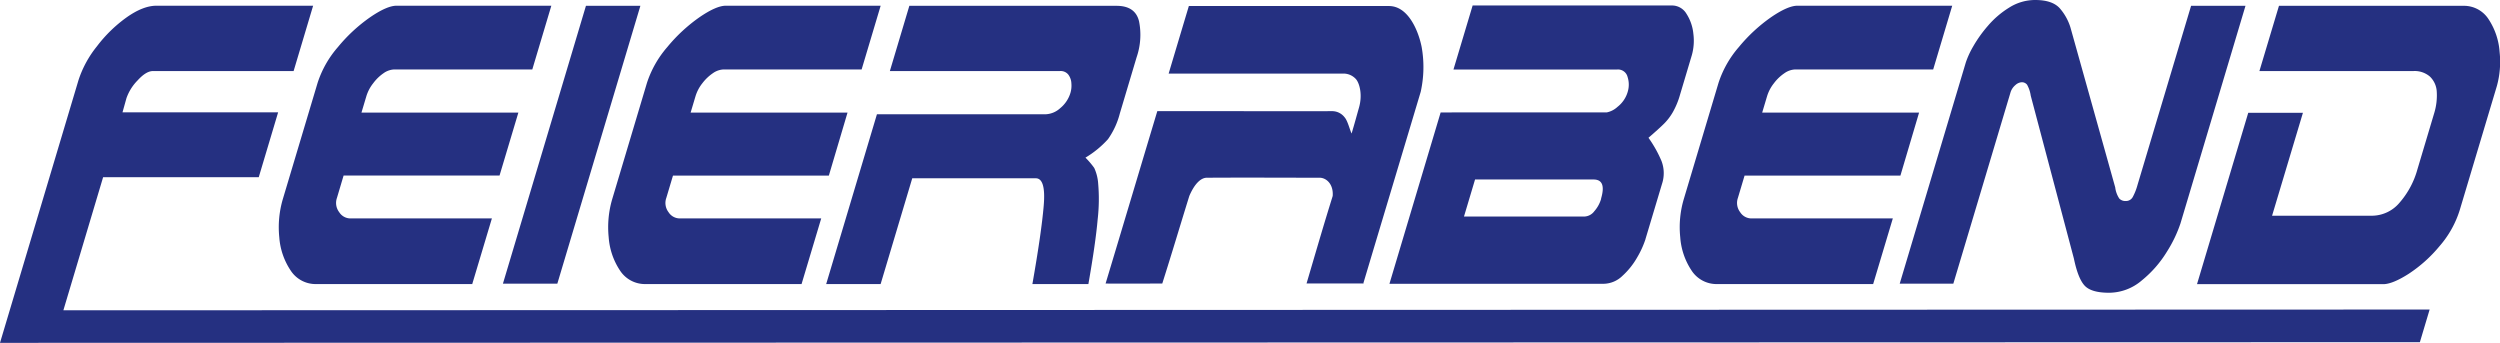 <svg xmlns="http://www.w3.org/2000/svg" viewBox="0 0 725.11 99.44"><defs><style>.cls-1{fill:#253081;fill-rule:evenodd;}</style></defs><g id="Ebene_2" data-name="Ebene 2"><g id="Page_1" data-name="Page 1"><g id="Ebene_1-2" data-name="Ebene 1"><path class="cls-1" d="M713.46,60.84a29.12,29.12,0,0,1-5.91,10.58,40.13,40.13,0,0,1-8.93,8c-3.14,2-5.6,3-7.39,3h-54l14.86-49.7h15.86L659,62.57h29A10.53,10.53,0,0,0,696,58.76a24.63,24.63,0,0,0,5.14-9.58l4.89-16.37a17.61,17.61,0,0,0,.73-6.32,6.52,6.52,0,0,0-2-4.3A6.77,6.77,0,0,0,700,20.61H655.33L661,1.69h53.43a8.47,8.47,0,0,1,7.4,3.94A19.72,19.72,0,0,1,725,15.12a26.3,26.3,0,0,1-.81,9.87L713.46,60.84Z"/><path class="cls-1" d="M632.44,64.78A37.6,37.6,0,0,1,628.5,73a32.48,32.48,0,0,1-7.28,8.33,14.67,14.67,0,0,1-9.48,3.58q-5.25,0-7.15-2.12c-1.27-1.4-2.28-4-3.07-7.8L589,27.74a9.1,9.1,0,0,0-1.06-3.17,1.91,1.91,0,0,0-1.65-.71,3,3,0,0,0-1.73.81A4.52,4.52,0,0,0,583.08,27L566.55,82.28H551l19.19-64.22a25.25,25.25,0,0,1,2.11-4.57,37.69,37.69,0,0,1,4.28-6,26.19,26.19,0,0,1,6.16-5.28A14.09,14.09,0,0,1,590.26,0c3.41,0,5.81.83,7.25,2.5a15.36,15.36,0,0,1,3,5.43l13,46.43a7.42,7.42,0,0,0,1.18,3.23,2.43,2.43,0,0,0,1.87.71,2.22,2.22,0,0,0,2.06-1.21,16.52,16.52,0,0,0,1.34-3.4l15.55-52h15.78L632.44,64.78Z"/><path class="cls-1" d="M543.3,82.39H498.09a8.63,8.63,0,0,1-7.47-3.94,19.92,19.92,0,0,1-3.28-9.68,28.65,28.65,0,0,1,1-10.91l10.09-33.77a29.91,29.91,0,0,1,5.94-10.47A46.85,46.85,0,0,1,513.68,5c3.25-2.23,5.81-3.34,7.64-3.34h44.91l-5.52,18.48h-40a5.81,5.81,0,0,0-3.14,1.09,12.65,12.65,0,0,0-3.05,2.91,11.41,11.41,0,0,0-2,3.8l-1.41,4.72h45.51L551.2,50.94H506l-1.93,6.46a4.4,4.4,0,0,0,.66,4.15,3.87,3.87,0,0,0,3.12,1.8H549l-5.69,19Z"/><path class="cls-1" d="M477.26,69.39a27,27,0,0,1-2.39,5.24A21.77,21.77,0,0,1,470.59,80a8,8,0,0,1-5.42,2.31H403l14.85-49.7H466A6.48,6.48,0,0,0,469.14,31a8.53,8.53,0,0,0,3-4.48,7.14,7.14,0,0,0-.07-4.19,2.85,2.85,0,0,0-3-2.17h-47.5l5.56-18.57H485A4.88,4.88,0,0,1,489.15,4a13,13,0,0,1,2,5.8,15.46,15.46,0,0,1-.45,6.22L487.3,27.41a22.86,22.86,0,0,1-2.1,5.11,15.92,15.92,0,0,1-2.58,3.38c-.95.94-2.43,2.29-4.49,4.06a35.06,35.06,0,0,1,3.77,6.72,9.86,9.86,0,0,1,.15,6.67l-4.79,16ZM464.37,57.63c1.11-3.71.38-5.57-2.17-5.57H427.83L424.62,62.8h35a3.75,3.75,0,0,0,2.79-1.52,9.47,9.47,0,0,0,2-3.65Z"/><path class="cls-1" d="M315.68,82.39H299.44q2.64-15,3.29-22.82t-2.28-7.86H264.59l-9.17,30.68H239.63l14.72-49.25h49a6.64,6.64,0,0,0,4.16-1.77,9.11,9.11,0,0,0,3-4.55,7.37,7.37,0,0,0,.24-2.6,4.59,4.59,0,0,0-.87-2.55,2.82,2.82,0,0,0-2.46-1.06H258.1l5.65-18.92h60.11c3.62,0,5.79,1.5,6.51,4.48a20,20,0,0,1-.7,10.43L324.8,32.91a22.62,22.62,0,0,1-3.43,7.45,28.18,28.18,0,0,1-6.54,5.36,23.89,23.89,0,0,1,2.55,3,12.9,12.9,0,0,1,1.14,4.55,51.65,51.65,0,0,1-.15,10.37c-.4,4.57-1.3,10.84-2.69,18.75Z"/><path class="cls-1" d="M232.5,82.39H187.29a8.63,8.63,0,0,1-7.47-3.94,20,20,0,0,1-3.28-9.68,28.85,28.85,0,0,1,1-10.91l10.09-33.77a30.06,30.06,0,0,1,5.94-10.47A46.85,46.85,0,0,1,202.88,5q4.89-3.35,7.64-3.34h44.91l-5.52,18.48h-40a5.81,5.81,0,0,0-3.14,1.09,13,13,0,0,0-3.05,2.91,11.41,11.41,0,0,0-2,3.8l-1.41,4.72h45.51L240.4,50.94H195.19l-1.93,6.46a4.4,4.4,0,0,0,.65,4.15,3.87,3.87,0,0,0,3.13,1.8h41.15l-5.69,19Z"/><polygon class="cls-1" points="161.65 82.28 145.87 82.28 169.95 1.69 185.74 1.69 161.65 82.28 161.65 82.28"/><path class="cls-1" d="M137,82.39H91.77a8.62,8.62,0,0,1-7.47-3.94A19.92,19.92,0,0,1,81,68.77a28.85,28.85,0,0,1,1-10.91l10.1-33.77a29.75,29.75,0,0,1,5.94-10.47A46.58,46.58,0,0,1,107.36,5c3.25-2.23,5.81-3.34,7.64-3.34h44.91l-5.52,18.48h-40a5.75,5.75,0,0,0-3.14,1.09,12.65,12.65,0,0,0-3,2.91,11.41,11.41,0,0,0-2,3.8l-1.41,4.72h45.51l-5.46,18.25H99.66L97.73,57.4a4.4,4.4,0,0,0,.66,4.15,3.86,3.86,0,0,0,3.12,1.8h41.16l-5.69,19Z"/><path class="cls-1" d="M85.16,20.61H44.36c-1.33,0-2.81.9-4.47,2.73a13.9,13.9,0,0,0-3.21,5.13l-1.15,4.11H80.67L75.05,51.39H29.91L18.38,90l686.32-.22-2.83,9.47L0,99.44l22.77-76.2a30.84,30.84,0,0,1,5.33-9.79A40.11,40.11,0,0,1,36.78,5q4.77-3.35,8.6-3.34H90.82L85.16,20.61Z"/><path class="cls-1" d="M395.37,82.37c5.65-18.92,11.05-36.84,16.7-55.75a33.11,33.11,0,0,0,.27-13c-.9-4.54-3.84-11.9-9.52-11.87h-58q-2.94,9.8-5.86,19.59h50.83A4.88,4.88,0,0,1,393.33,23c1.08,1.34,1.85,4.63.86,8.13s-1.14,4.15-2.17,7.6c-.53-1.11-1.12-3.64-2-4.67a4.56,4.56,0,0,0-3.75-1.82c-16.77.06-33.82-.05-50.6,0-5,16.63-10,33.41-15,50,4.6.06,11.84,0,16.44,0,2.86-9,5.05-16.4,7.84-25.39,1.47-3.45,3.31-5.32,5.12-5.3,12.84-.07,22.54,0,32.67,0,1.95,0,4.07,1.86,3.8,5.3-2.61,8.4-3.68,12.12-7.58,25.36,5.43,0,10.91,0,16.33,0Z"/></g></g></g></svg>
